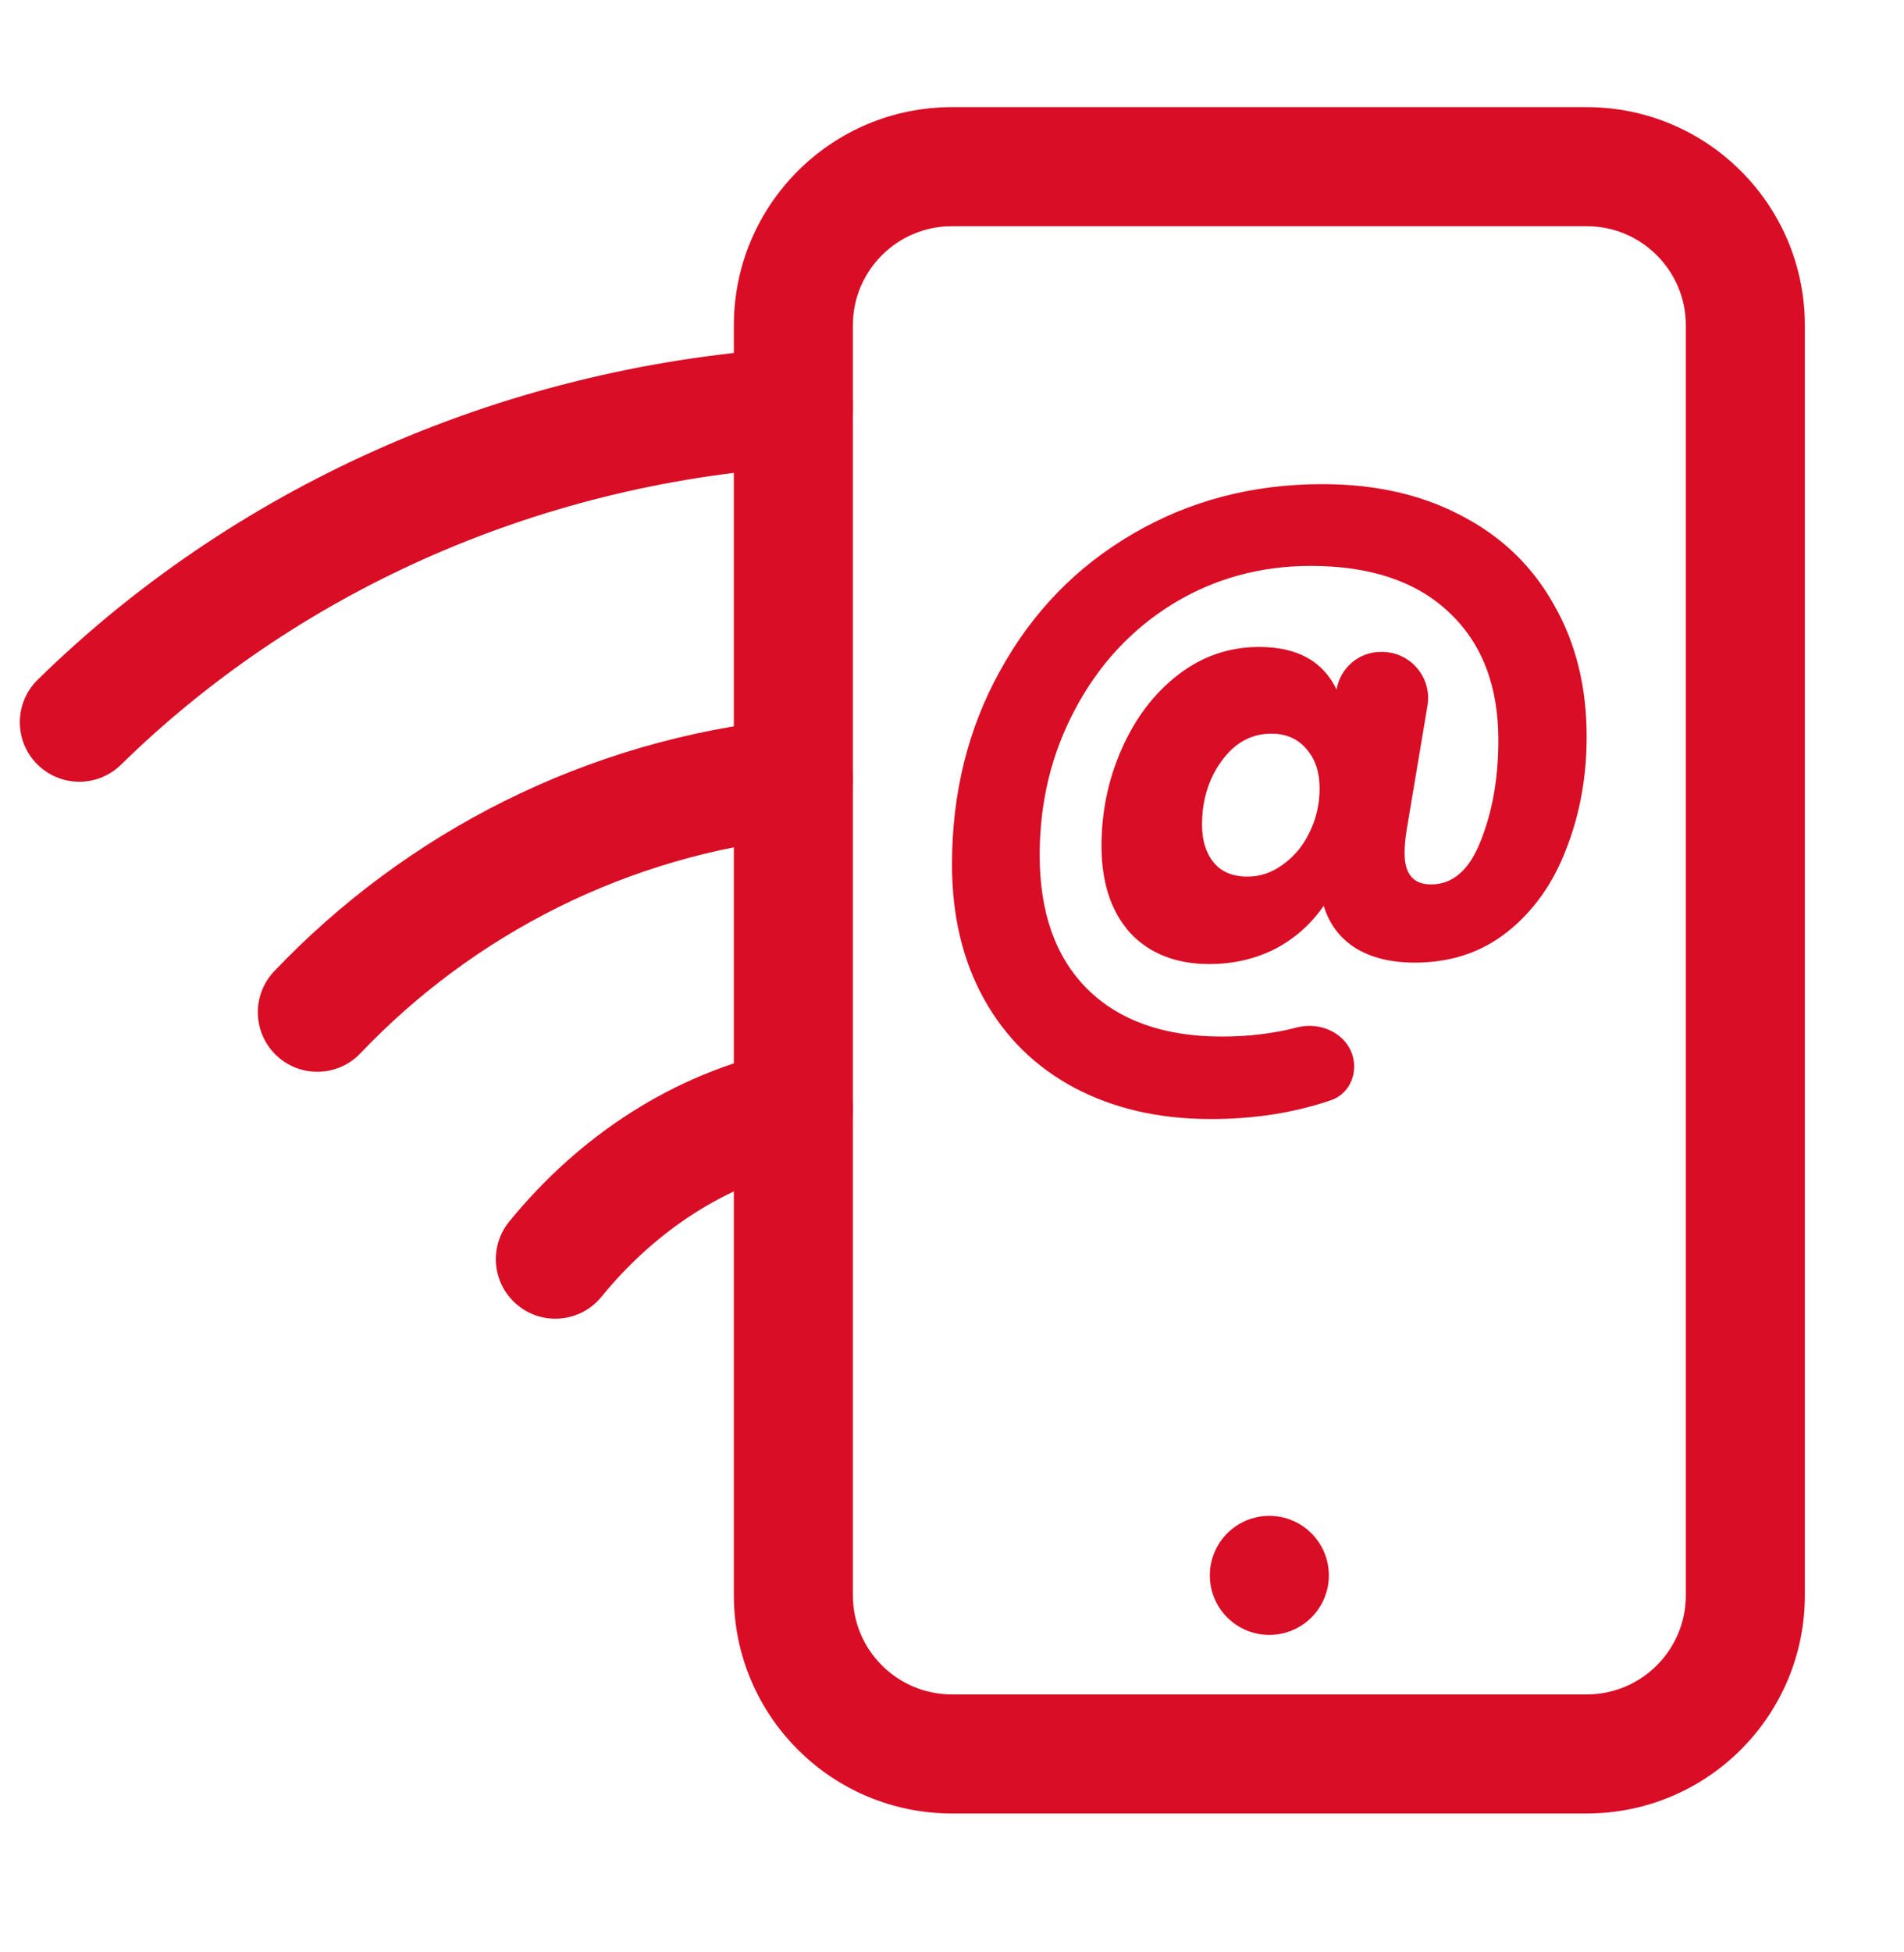<svg width="40" height="41" viewBox="0 0 40 41" fill="none" xmlns="http://www.w3.org/2000/svg">
<path fill-rule="evenodd" clip-rule="evenodd" d="M17.914 8.472C17.96 9.161 17.439 9.757 16.75 9.803C11.155 10.176 6.158 12.513 2.542 16.059C2.049 16.542 1.258 16.535 0.774 16.042C0.291 15.549 0.299 14.758 0.792 14.274C4.835 10.309 10.394 7.721 16.584 7.308C17.272 7.262 17.868 7.783 17.914 8.472Z" fill="#D90D25"/>
<path fill-rule="evenodd" clip-rule="evenodd" d="M17.91 16.215C17.981 16.902 17.482 17.516 16.795 17.586C13.176 17.959 9.944 19.627 7.572 22.119C7.097 22.619 6.305 22.639 5.805 22.163C5.305 21.687 5.285 20.896 5.761 20.396C8.53 17.486 12.308 15.535 16.539 15.1C17.226 15.029 17.84 15.528 17.91 16.215Z" fill="#D90D25"/>
<path fill-rule="evenodd" clip-rule="evenodd" d="M17.889 23.024C18.033 23.7 17.603 24.364 16.927 24.508C15.286 24.858 13.789 25.819 12.635 27.233C12.199 27.768 11.412 27.848 10.877 27.411C10.342 26.975 10.262 26.188 10.698 25.653C12.168 23.851 14.144 22.545 16.406 22.063C17.081 21.919 17.745 22.349 17.889 23.024Z" fill="#D90D25"/>
<path fill-rule="evenodd" clip-rule="evenodd" d="M15.417 6.833C15.417 4.302 17.469 2.25 20 2.25H33.333C35.865 2.25 37.917 4.302 37.917 6.833V33.5C37.917 36.031 35.865 38.083 33.333 38.083H20C17.469 38.083 15.417 36.031 15.417 33.5V6.833ZM20 4.75C18.849 4.75 17.917 5.683 17.917 6.833V33.5C17.917 34.651 18.849 35.583 20 35.583H33.333C34.484 35.583 35.417 34.651 35.417 33.5V6.833C35.417 5.683 34.484 4.75 33.333 4.75H20Z" fill="#D90D25"/>
<path d="M27.917 33.083C27.917 33.774 27.357 34.333 26.667 34.333C25.976 34.333 25.417 33.774 25.417 33.083C25.417 32.393 25.976 31.833 26.667 31.833C27.357 31.833 27.917 32.393 27.917 33.083Z" fill="#D90D25"/>
<path d="M27.78 10.167C28.903 10.167 29.884 10.391 30.721 10.839C31.558 11.277 32.201 11.899 32.648 12.705C33.105 13.501 33.333 14.422 33.333 15.467C33.333 16.313 33.191 17.1 32.905 17.826C32.629 18.553 32.215 19.135 31.663 19.573C31.121 20.001 30.474 20.215 29.722 20.215C29.217 20.215 28.799 20.111 28.465 19.902C28.142 19.693 27.923 19.399 27.809 19.021C27.542 19.409 27.2 19.712 26.781 19.931C26.362 20.14 25.905 20.245 25.41 20.245C24.706 20.245 24.149 20.026 23.74 19.588C23.341 19.14 23.141 18.533 23.141 17.767C23.141 17.04 23.284 16.358 23.569 15.721C23.855 15.074 24.249 14.556 24.754 14.168C25.258 13.78 25.825 13.586 26.453 13.586C27.252 13.586 27.794 13.884 28.08 14.482C28.154 14.025 28.548 13.69 29.01 13.69H29.033C29.633 13.69 30.088 14.229 29.989 14.82L29.55 17.438C29.522 17.617 29.508 17.776 29.508 17.916C29.508 18.354 29.693 18.573 30.064 18.573C30.521 18.573 30.869 18.269 31.106 17.662C31.354 17.045 31.478 16.338 31.478 15.542C31.478 14.397 31.13 13.501 30.436 12.854C29.75 12.207 28.784 11.884 27.538 11.884C26.472 11.884 25.501 12.152 24.625 12.69C23.759 13.227 23.079 13.964 22.584 14.9C22.089 15.825 21.842 16.846 21.842 17.961C21.842 19.165 22.175 20.101 22.841 20.768C23.517 21.435 24.459 21.768 25.668 21.768C26.23 21.768 26.757 21.704 27.249 21.576C27.75 21.446 28.307 21.708 28.427 22.212C28.516 22.588 28.328 22.979 27.963 23.104C27.192 23.368 26.351 23.5 25.439 23.5C24.354 23.5 23.398 23.281 22.57 22.843C21.751 22.405 21.118 21.783 20.671 20.977C20.224 20.17 20 19.23 20 18.155C20 16.652 20.338 15.293 21.014 14.079C21.689 12.854 22.617 11.899 23.797 11.212C24.987 10.515 26.315 10.167 27.78 10.167ZM26.21 18.409C26.476 18.409 26.724 18.324 26.952 18.155C27.19 17.985 27.376 17.762 27.509 17.483C27.652 17.194 27.723 16.886 27.723 16.557C27.723 16.219 27.633 15.945 27.452 15.736C27.271 15.517 27.024 15.407 26.71 15.407C26.291 15.407 25.944 15.597 25.668 15.975C25.392 16.353 25.253 16.801 25.253 17.319C25.253 17.647 25.334 17.911 25.496 18.11C25.658 18.309 25.896 18.409 26.21 18.409Z" fill="#D90D25"/>
</svg>